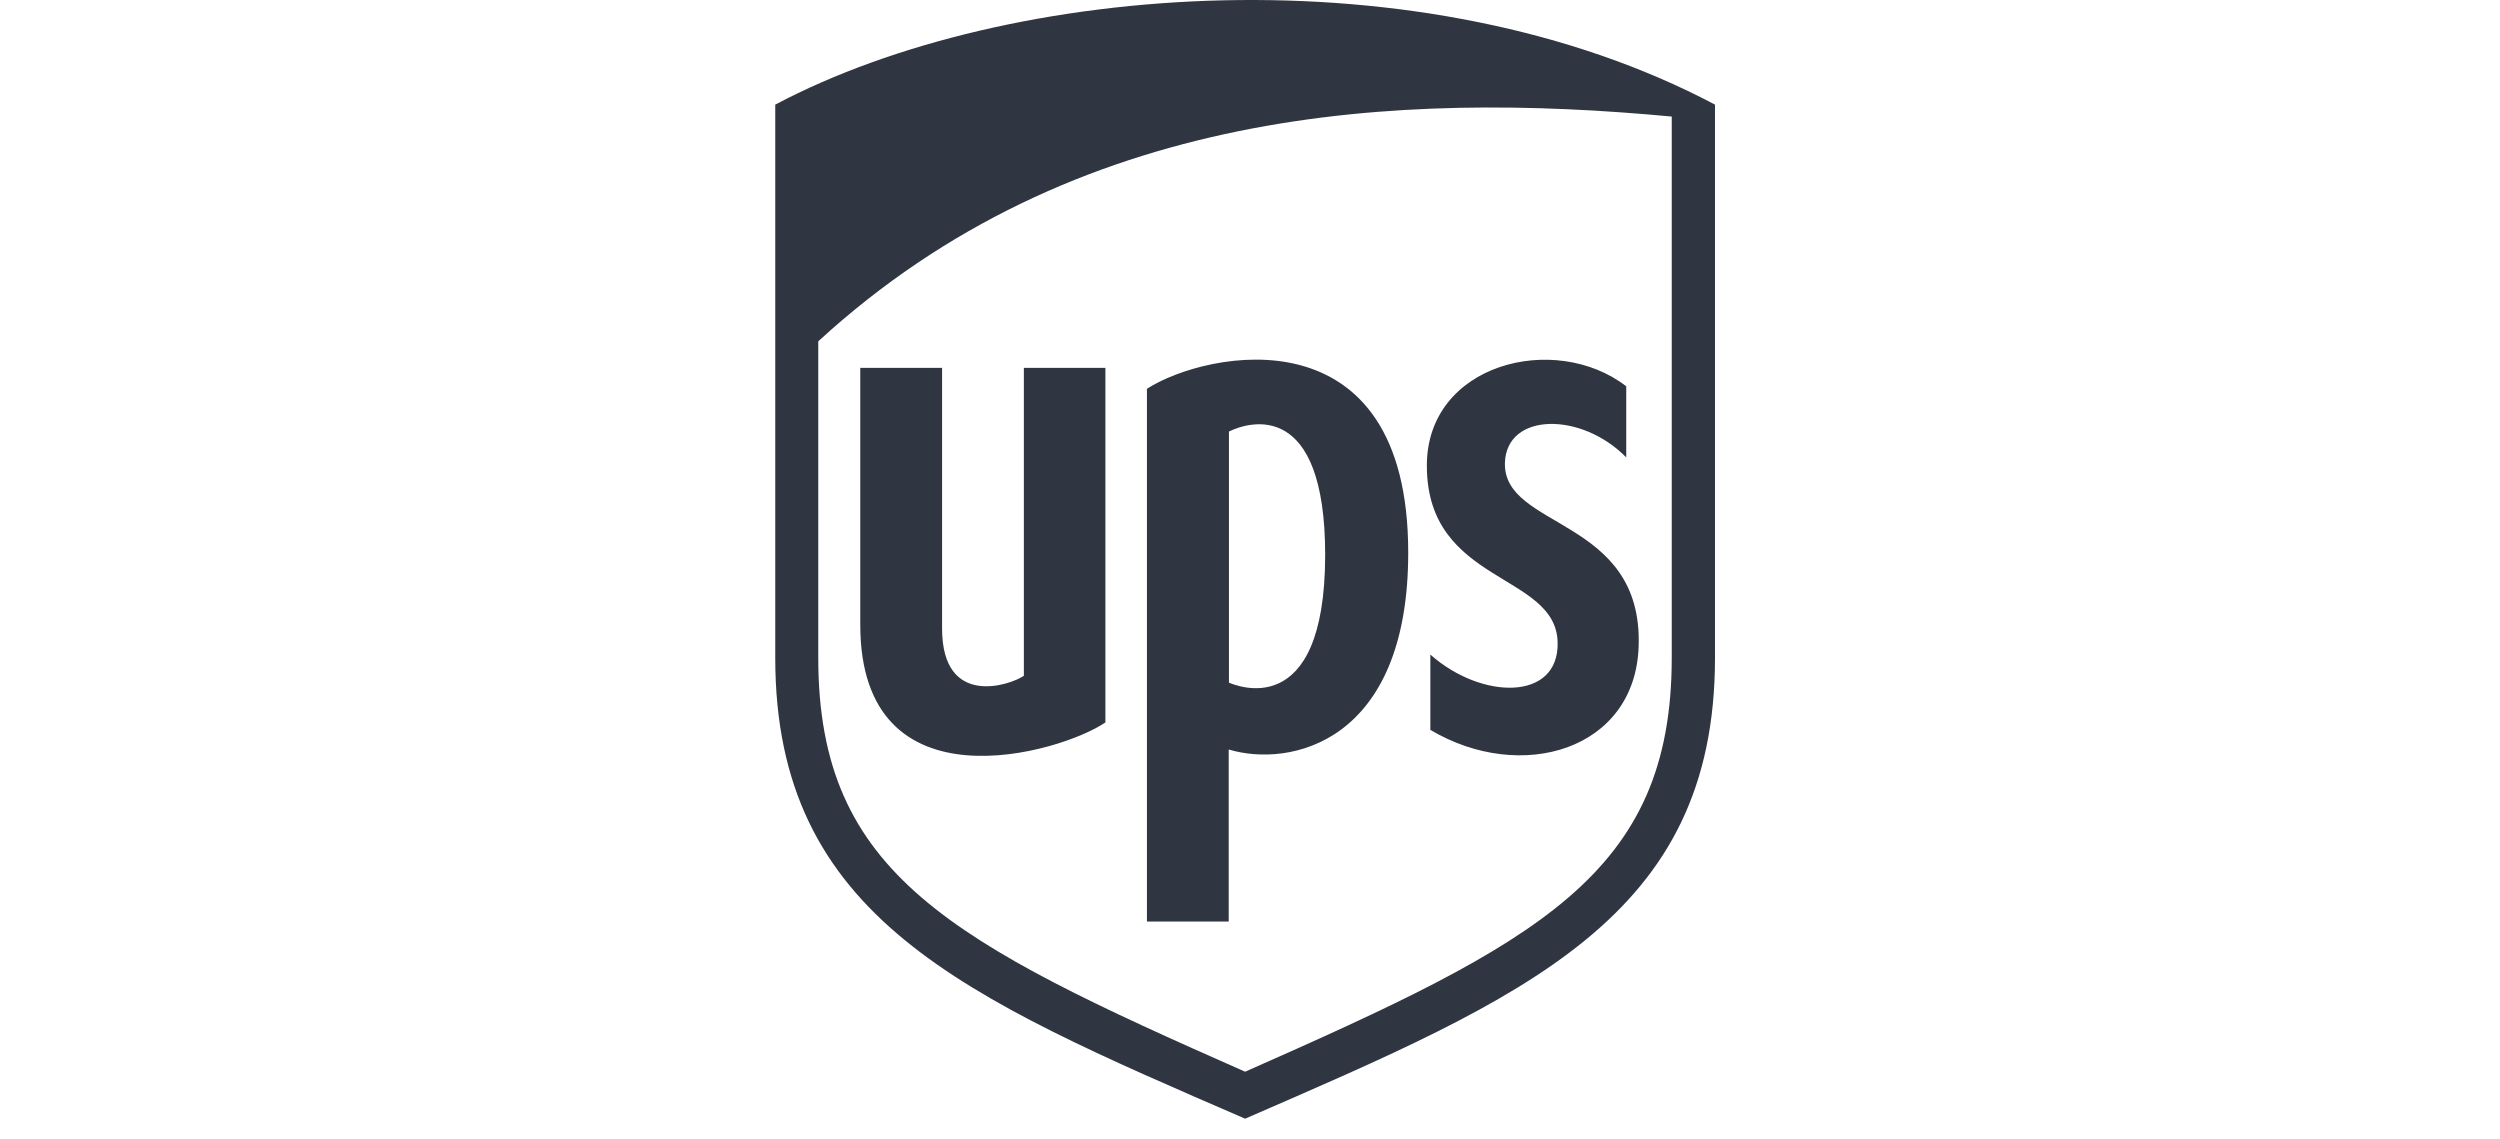 <svg xmlns="http://www.w3.org/2000/svg" fill="none" viewBox="0 0 101 46" height="46" width="101">
<g clip-path="url(#clip0_1179_3273)">
<g clip-path="url(#clip1_1179_3273)">
<g opacity="0.9">
<path fill="#1A202C" d="M41.354 27.308C40.832 27.669 38.06 28.633 38.06 25.389V14.863H34.755V25.238C34.755 32.811 42.871 30.411 44.658 29.186V14.863H41.364V27.308H41.354ZM31.32 4.227V26.574C31.32 37.06 38.893 40.254 50.303 45.195C61.673 40.254 69.286 37.08 69.286 26.574V4.227C57.525 -2 40.782 -0.785 31.32 4.227ZM67.538 26.574C67.538 35.332 62.155 38.064 50.303 43.297C38.421 38.054 33.058 35.332 33.058 26.574V13.789C43.403 4.297 56.48 3.674 67.538 4.709V26.574ZM46.336 15.707V37.231H49.64V30.28C52.111 31.024 56.892 30.019 56.892 22.336C56.902 12.493 48.736 14.16 46.336 15.707ZM49.65 27.579V17.434C50.504 17.013 53.537 16.149 53.537 22.426C53.527 29.286 49.851 27.659 49.65 27.579ZM57.645 18.831C57.655 23.611 62.868 23.129 62.928 25.951C62.988 28.332 59.855 28.282 57.786 26.444V29.487C61.452 31.666 66.072 30.311 66.202 26.102C66.373 20.89 60.728 21.392 60.799 18.7C60.859 16.651 63.892 16.631 65.7 18.479V15.606C62.828 13.387 57.625 14.682 57.645 18.831Z"></path>
</g>
</g>
</g>
<defs>
<clipPath id="clip0_1179_3273">
<rect transform="translate(0.301)" fill="white" height="46" width="100"></rect>
</clipPath>
<clipPath id="clip1_1179_3273">
<rect transform="translate(30.934)" fill="white" height="46" width="38.737"></rect>
</clipPath>
</defs>
</svg>
